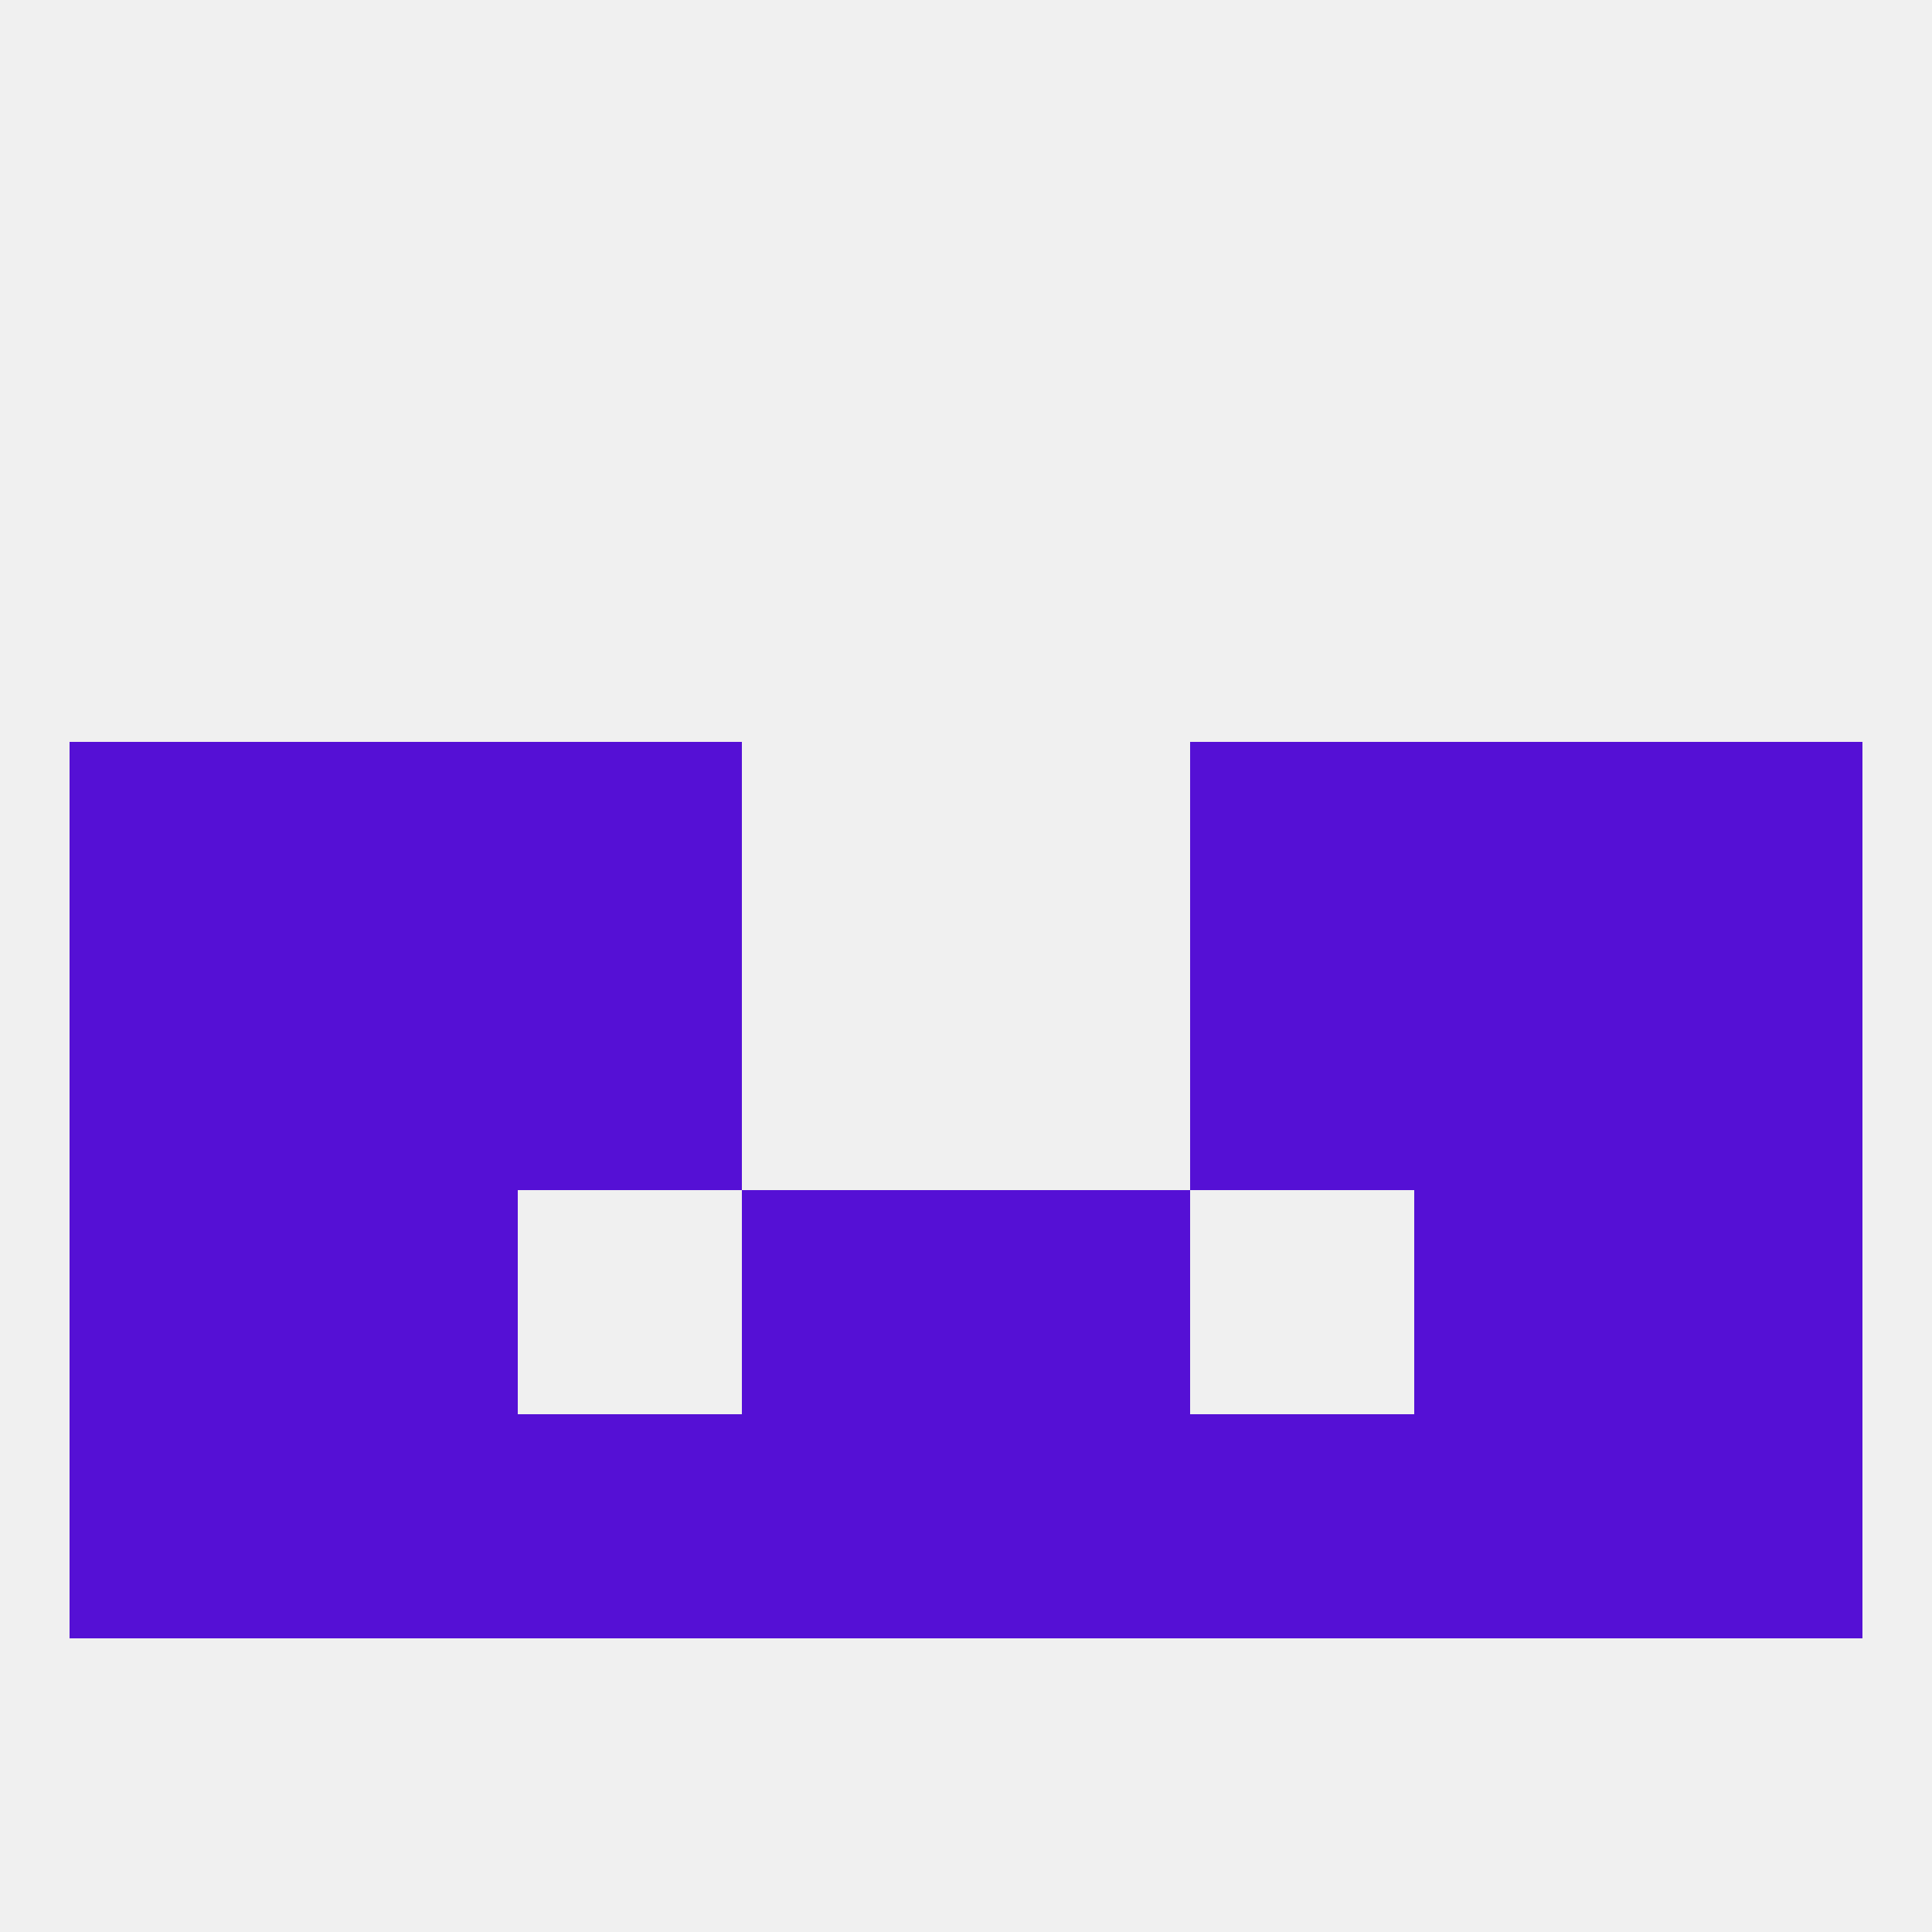 
<!--   <?xml version="1.0"?> -->
<svg version="1.1" baseprofile="full" xmlns="http://www.w3.org/2000/svg" xmlns:xlink="http://www.w3.org/1999/xlink" xmlns:ev="http://www.w3.org/2001/xml-events" width="250" height="250" viewBox="0 0 250 250" >
	<rect width="100%" height="100%" fill="rgba(240,240,240,255)"/>

	<rect x="38" y="125" width="29" height="29" fill="rgba(85,16,213,255)"/>
	<rect x="183" y="125" width="29" height="29" fill="rgba(85,16,213,255)"/>
	<rect x="9" y="125" width="29" height="29" fill="rgba(85,16,213,255)"/>
	<rect x="212" y="125" width="29" height="29" fill="rgba(85,16,213,255)"/>
	<rect x="67" y="125" width="29" height="29" fill="rgba(85,16,213,255)"/>
	<rect x="154" y="125" width="29" height="29" fill="rgba(85,16,213,255)"/>
	<rect x="183" y="96" width="29" height="29" fill="rgba(85,16,213,255)"/>
	<rect x="67" y="96" width="29" height="29" fill="rgba(85,16,213,255)"/>
	<rect x="154" y="96" width="29" height="29" fill="rgba(85,16,213,255)"/>
	<rect x="9" y="96" width="29" height="29" fill="rgba(85,16,213,255)"/>
	<rect x="212" y="96" width="29" height="29" fill="rgba(85,16,213,255)"/>
	<rect x="38" y="96" width="29" height="29" fill="rgba(85,16,213,255)"/>
	<rect x="9" y="154" width="29" height="29" fill="rgba(85,16,213,255)"/>
	<rect x="212" y="154" width="29" height="29" fill="rgba(85,16,213,255)"/>
	<rect x="38" y="154" width="29" height="29" fill="rgba(85,16,213,255)"/>
	<rect x="183" y="154" width="29" height="29" fill="rgba(85,16,213,255)"/>
	<rect x="96" y="154" width="29" height="29" fill="rgba(85,16,213,255)"/>
	<rect x="125" y="154" width="29" height="29" fill="rgba(85,16,213,255)"/>
	<rect x="9" y="183" width="29" height="29" fill="rgba(85,16,213,255)"/>
	<rect x="212" y="183" width="29" height="29" fill="rgba(85,16,213,255)"/>
	<rect x="183" y="183" width="29" height="29" fill="rgba(85,16,213,255)"/>
	<rect x="154" y="183" width="29" height="29" fill="rgba(85,16,213,255)"/>
	<rect x="96" y="183" width="29" height="29" fill="rgba(85,16,213,255)"/>
	<rect x="125" y="183" width="29" height="29" fill="rgba(85,16,213,255)"/>
	<rect x="38" y="183" width="29" height="29" fill="rgba(85,16,213,255)"/>
	<rect x="67" y="183" width="29" height="29" fill="rgba(85,16,213,255)"/>
</svg>